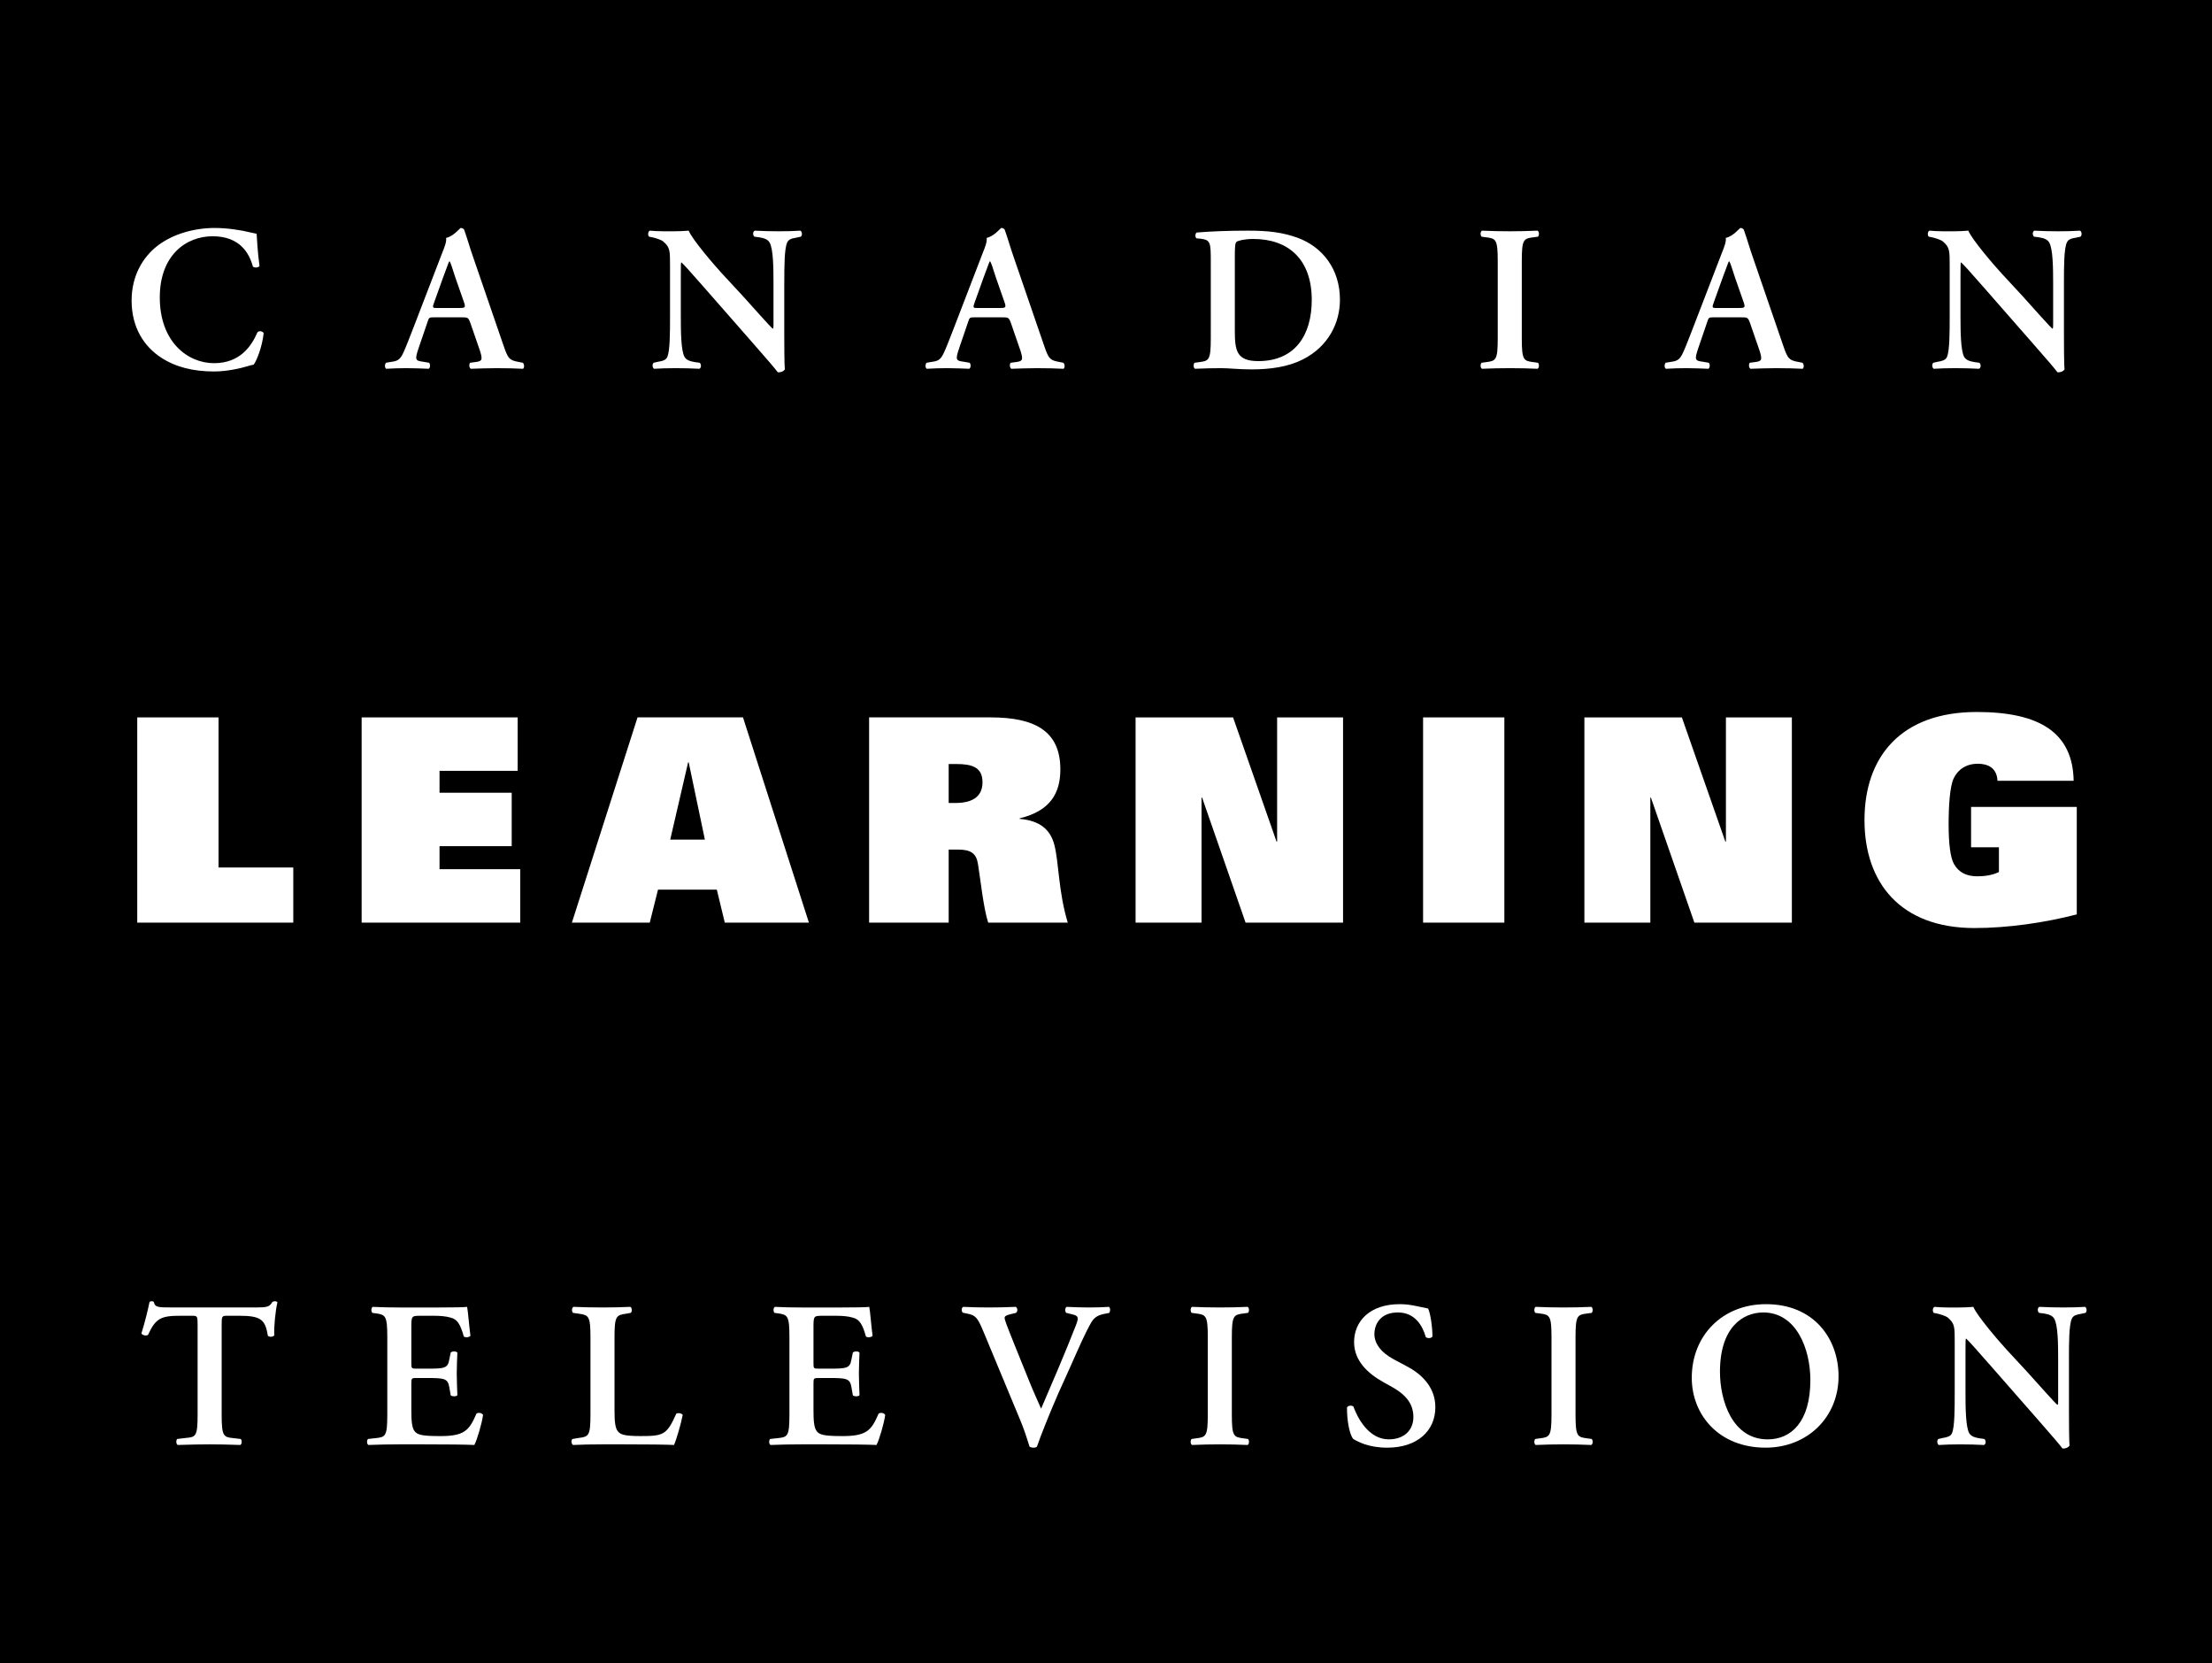 <?xml version="1.0" encoding="utf-8"?>

<!DOCTYPE svg PUBLIC "-//W3C//DTD SVG 1.1//EN" "http://www.w3.org/Graphics/SVG/1.1/DTD/svg11.dtd">
<svg  version="1.1" id="Layer_1" xmlns="http://www.w3.org/2000/svg" xmlns:xlink="http://www.w3.org/1999/xlink" width="213.987" height="160.863"
	 viewBox="0 0 213.987 160.863" overflow="visible" enable-background="new 0 0 213.987 160.863" xml:space="preserve">
<rect x="0" y="0" width="213.987" height="160.863" fill="#808080" stroke="none"/>
<g>
	<polygon points="0,0 0,0 213.987,0 213.987,160.863 0,160.863 	"/>
	<path fill="#FFFFFF" d="M24.825,22.608c-0.181-0.04-0.321-0.06-0.562-0.12c-0.942-0.241-2.326-0.441-3.47-0.441
		c-2.025,0-4.052,0.582-5.535,1.705c-1.484,1.143-2.527,2.969-2.527,5.315c0,2.627,1.224,4.452,2.849,5.515
		c1.444,0.942,3.149,1.344,5.134,1.344c1.304,0,2.688-0.341,3.128-0.481c0.22-0.061,0.461-0.141,0.702-0.181
		c0.281-0.381,0.822-1.705,0.963-3.047c-0.101-0.182-0.422-0.261-0.602-0.081c-0.562,1.304-1.666,2.988-4.192,2.988
		c-2.588,0-5.255-2.086-5.255-6.358c0-4.111,2.567-5.917,5.114-5.917c2.647,0,3.55,1.665,3.891,2.928
		c0.14,0.14,0.502,0.12,0.642-0.04C24.905,24.254,24.864,23.071,24.825,22.608L24.825,22.608z"/>
	<path fill="#FFFFFF" d="M44.679,30.691c0.562,0,0.623,0,0.823,0.542l0.943,2.728c0.26,0.863,0.2,0.982-0.522,1.063l-0.442,0.06
		c-0.119,0.122-0.1,0.482,0.061,0.582c0.702-0.02,1.584-0.06,2.447-0.06c1.042,0,1.786,0.02,2.607,0.06
		c0.141-0.1,0.141-0.441-0.02-0.582l-0.301-0.06c-1.023-0.18-1.123-0.32-1.585-1.665l-2.888-8.404
		c-0.321-0.902-0.582-1.845-0.903-2.747c-0.08-0.101-0.18-0.161-0.341-0.161c-0.04,0-0.701,0.822-1.404,0.962
		c0.061,0.341-0.121,0.822-0.381,1.464l-2.748,7.14c-0.421,1.083-0.742,1.925-0.983,2.447c-0.301,0.662-0.521,0.842-1.103,0.923
		l-0.602,0.1c-0.141,0.18-0.12,0.482,0.02,0.582c0.701-0.04,1.324-0.06,1.985-0.06c0.822,0.02,1.484,0.02,2.126,0.06
		c0.16-0.08,0.18-0.441,0.04-0.582l-0.582-0.1c-0.743-0.101-0.822-0.161-0.421-1.344l0.822-2.407c0.18-0.542,0.16-0.542,0.682-0.542
		H44.679L44.679,30.691z M42.333,29.79c-0.481,0-0.541,0-0.32-0.582l0.842-2.348c0.361-0.942,0.521-1.443,0.601-1.583h0.04
		c0.101,0.14,0.221,0.521,0.562,1.583l0.842,2.408c0.16,0.48,0.08,0.521-0.481,0.521H42.333L42.333,29.79z"/>
	<path fill="#FFFFFF" d="M75.872,27.402c0-1.583,0-3.329,0.28-3.951c0.14-0.32,0.481-0.401,0.862-0.461l0.461-0.1
		c0.16-0.141,0.12-0.482-0.04-0.582c-0.723,0.041-1.244,0.061-2.106,0.061c-0.782,0-1.524-0.02-2.306-0.061
		c-0.201,0.061-0.221,0.441-0.04,0.582l0.46,0.06c0.502,0.08,0.823,0.201,1.003,0.501c0.361,0.602,0.381,2.446,0.381,3.951v3.911
		c0,0.322,0,0.422-0.061,0.482c-0.2-0.121-2.065-2.247-2.908-3.169l-2.006-2.167c-0.702-0.762-2.888-3.289-3.229-4.152
		c-0.481,0.041-0.963,0.061-1.383,0.061c-0.502,0-1.605,0.02-2.367-0.061c-0.201,0.061-0.22,0.462-0.081,0.582l0.301,0.06
		c0.28,0.06,0.842,0.221,1.062,0.401c0.683,0.582,0.663,0.903,0.663,2.468v4.753c0,1.584,0,3.33-0.261,3.951
		c-0.14,0.321-0.501,0.401-0.882,0.462l-0.442,0.1c-0.16,0.141-0.12,0.482,0.041,0.582c0.702-0.04,1.244-0.06,2.086-0.06
		c0.761,0,1.543,0.02,2.285,0.06c0.201-0.06,0.221-0.441,0.041-0.582l-0.441-0.06c-0.501-0.081-0.843-0.2-1.023-0.501
		c-0.341-0.602-0.361-2.447-0.361-3.951V26.66c0-1.063,0-1.283,0.06-1.283c0.34,0.301,0.982,1.063,2.286,2.526l4.694,5.356
		c1.443,1.644,2.025,2.326,2.346,2.747c0.241,0.021,0.522-0.06,0.682-0.28c-0.06-0.462-0.06-2.928-0.06-3.529V27.402L75.872,27.402z
		"/>
	<path fill="#FFFFFF" d="M96.969,30.691c0.562,0,0.622,0,0.823,0.542l0.943,2.728c0.26,0.863,0.2,0.982-0.521,1.063l-0.441,0.06
		c-0.121,0.122-0.101,0.482,0.06,0.582c0.702-0.02,1.584-0.06,2.447-0.06c1.043,0,1.785,0.02,2.607,0.06
		c0.141-0.1,0.141-0.441-0.021-0.582l-0.3-0.06c-1.022-0.18-1.123-0.32-1.583-1.665l-2.888-8.404
		c-0.321-0.902-0.582-1.845-0.902-2.747c-0.08-0.101-0.181-0.161-0.341-0.161c-0.04,0-0.702,0.822-1.405,0.962
		c0.061,0.341-0.12,0.822-0.38,1.464l-2.747,7.14c-0.422,1.083-0.743,1.925-0.983,2.447c-0.301,0.662-0.522,0.842-1.104,0.923
		l-0.601,0.1c-0.141,0.18-0.122,0.482,0.019,0.582c0.702-0.04,1.324-0.06,1.985-0.06c0.822,0.02,1.485,0.02,2.127,0.06
		c0.16-0.08,0.18-0.441,0.04-0.582l-0.582-0.1c-0.742-0.101-0.822-0.161-0.421-1.344l0.822-2.407
		c0.181-0.542,0.162-0.542,0.683-0.542H96.969L96.969,30.691z M94.623,29.79c-0.481,0-0.541,0-0.321-0.582l0.842-2.348
		c0.361-0.942,0.522-1.443,0.602-1.583h0.041c0.101,0.14,0.22,0.521,0.562,1.583l0.842,2.408c0.16,0.48,0.08,0.521-0.481,0.521
		H94.623L94.623,29.79z"/>
	<path fill="#FFFFFF" d="M117.13,32.717c0,2.126-0.181,2.186-1.123,2.306l-0.442,0.06c-0.141,0.141-0.121,0.502,0.041,0.582
		c0.881-0.04,1.786-0.06,2.548-0.06c0.742,0,1.684,0.12,2.907,0.12c1.825,0,3.55-0.241,4.974-0.963
		c2.488-1.263,3.59-3.549,3.59-5.776c0-2.988-1.706-5.114-4.111-5.997c-1.464-0.521-2.828-0.682-4.734-0.682
		c-1.964,0-3.569,0.061-5.013,0.181c-0.161,0.1-0.161,0.461-0.021,0.561l0.422,0.041c0.943,0.121,0.963,0.361,0.963,2.287V32.717
		L117.13,32.717z M119.456,24.875c0-0.942,0.021-1.364,0.161-1.484c0.142-0.12,0.782-0.281,1.626-0.281
		c3.349,0,5.655,1.926,5.655,5.897c0,3.389-1.604,5.916-5.174,5.916c-2.126,0-2.268-1.043-2.268-2.988V24.875L119.456,24.875z"/>
	<path fill="#FFFFFF" d="M147.217,25.256c0-2.125,0.181-2.186,1.123-2.307l0.442-0.06c0.139-0.141,0.119-0.501-0.041-0.582
		c-0.881,0.041-1.786,0.061-2.668,0.061c-0.922,0-1.825-0.02-2.707-0.061c-0.161,0.081-0.181,0.441-0.04,0.582l0.441,0.06
		c0.942,0.121,1.123,0.181,1.123,2.307v7.461c0,2.126-0.181,2.186-1.123,2.306l-0.441,0.06c-0.141,0.141-0.121,0.502,0.04,0.582
		c0.882-0.04,1.825-0.06,2.707-0.06c0.882,0,1.787,0.02,2.668,0.06c0.16-0.08,0.18-0.441,0.041-0.582l-0.442-0.06
		c-0.942-0.121-1.123-0.18-1.123-2.306V25.256L147.217,25.256z"/>
	<path fill="#FFFFFF" d="M168.472,30.691c0.562,0,0.622,0,0.821,0.542l0.943,2.728c0.261,0.863,0.2,0.982-0.522,1.063l-0.441,0.06
		c-0.119,0.122-0.099,0.482,0.061,0.582c0.703-0.02,1.584-0.06,2.447-0.06c1.042,0,1.784,0.02,2.607,0.06
		c0.141-0.1,0.141-0.441-0.019-0.582l-0.302-0.06c-1.021-0.18-1.123-0.32-1.583-1.665l-2.888-8.404
		c-0.322-0.902-0.582-1.845-0.903-2.747c-0.081-0.101-0.18-0.161-0.341-0.161c-0.041,0-0.702,0.822-1.404,0.962
		c0.059,0.341-0.121,0.822-0.38,1.464l-2.749,7.14c-0.421,1.083-0.742,1.925-0.982,2.447c-0.301,0.662-0.522,0.842-1.105,0.923
		l-0.6,0.1c-0.14,0.18-0.121,0.482,0.021,0.582c0.701-0.04,1.322-0.06,1.984-0.06c0.823,0.02,1.485,0.02,2.126,0.06
		c0.161-0.08,0.181-0.441,0.04-0.582l-0.581-0.1c-0.742-0.101-0.823-0.161-0.422-1.344l0.823-2.407
		c0.18-0.542,0.16-0.542,0.681-0.542H168.472L168.472,30.691z M166.125,29.79c-0.482,0-0.542,0-0.322-0.582l0.843-2.348
		c0.36-0.942,0.521-1.443,0.602-1.583h0.04c0.101,0.14,0.221,0.521,0.563,1.583l0.842,2.408c0.161,0.48,0.08,0.521-0.482,0.521
		H166.125L166.125,29.79z"/>
	<path fill="#FFFFFF" d="M199.664,27.402c0-1.583,0-3.329,0.281-3.951c0.141-0.32,0.482-0.401,0.862-0.461l0.461-0.1
		c0.161-0.141,0.121-0.482-0.04-0.582c-0.722,0.041-1.243,0.061-2.106,0.061c-0.782,0-1.524-0.02-2.307-0.061
		c-0.201,0.061-0.22,0.441-0.04,0.582l0.46,0.06c0.502,0.08,0.824,0.201,1.003,0.501c0.36,0.602,0.382,2.446,0.382,3.951v3.911
		c0,0.322,0,0.422-0.062,0.482c-0.2-0.121-2.065-2.247-2.907-3.169l-2.005-2.167c-0.702-0.762-2.888-3.289-3.229-4.152
		c-0.481,0.041-0.962,0.061-1.383,0.061c-0.502,0-1.606,0.02-2.368-0.061c-0.2,0.061-0.22,0.462-0.079,0.582l0.3,0.06
		c0.281,0.06,0.842,0.221,1.062,0.401c0.683,0.582,0.662,0.903,0.662,2.468v4.753c0,1.584,0,3.33-0.26,3.951
		c-0.142,0.321-0.501,0.401-0.881,0.462l-0.442,0.1c-0.161,0.141-0.121,0.482,0.04,0.582c0.702-0.04,1.243-0.06,2.087-0.06
		c0.761,0,1.543,0.02,2.286,0.06c0.201-0.06,0.221-0.441,0.04-0.582l-0.442-0.06c-0.501-0.081-0.841-0.2-1.022-0.501
		c-0.341-0.602-0.36-2.447-0.36-3.951V26.66c0-1.063,0-1.283,0.059-1.283c0.343,0.301,0.983,1.063,2.288,2.526l4.691,5.356
		c1.445,1.644,2.025,2.326,2.347,2.747c0.241,0.021,0.521-0.06,0.681-0.28c-0.059-0.462-0.059-2.928-0.059-3.529V27.402
		L199.664,27.402z"/>
	<polygon fill="#FFFFFF" points="13.277,89.23 28.372,89.23 28.372,83.897 21.141,83.897 21.141,69.381 13.277,69.381 13.277,89.23 
			"/>
	<polygon fill="#FFFFFF" points="34.985,89.23 50.327,89.23 50.327,84.062 42.52,84.062 42.52,81.835 49.502,81.835 49.502,76.667 
		42.52,76.667 42.52,74.549 50.079,74.549 50.079,69.381 34.985,69.381 34.985,89.23 	"/>
	<path fill="#FFFFFF" d="M64.837,81.203l1.732-7.479h0.054l1.567,7.479H64.837L64.837,81.203z M55.324,89.23h7.533l0.797-3.189
		h5.691l0.77,3.189h8.139l-6.378-19.85H61.675L55.324,89.23L55.324,89.23z"/>
	<path fill="#FFFFFF" d="M84.076,89.23h7.698v-7.065h0.907c1.266,0,1.76,0.385,1.924,1.375c0.275,1.704,0.522,4.207,0.99,5.69h7.699
		c-0.908-2.997-0.854-5.801-1.293-7.505c-0.385-1.513-1.429-2.365-3.354-2.529v-0.056c2.969-0.715,3.931-2.446,3.931-4.729
		c0-3.738-2.501-5.031-6.763-5.031H84.076V89.23L84.076,89.23z M91.774,77.657V73.89h0.715c1.54,0,2.557,0.302,2.557,1.759
		c0,1.485-1.099,2.008-2.612,2.008H91.774L91.774,77.657z"/>
	<polygon fill="#FFFFFF" points="109.855,89.23 116.234,89.23 116.234,77.134 116.289,77.134 120.496,89.23 129.926,89.23 
		129.926,69.381 123.547,69.381 123.547,81.396 123.493,81.396 119.286,69.381 109.855,69.381 109.855,89.23 	"/>
	<polygon fill="#FFFFFF" points="137.668,89.23 145.53,89.23 145.53,69.381 137.668,69.381 137.668,89.23 	"/>
	<polygon fill="#FFFFFF" points="153.273,89.23 159.652,89.23 159.652,77.134 159.706,77.134 163.913,89.23 173.344,89.23 
		173.344,69.381 166.964,69.381 166.964,81.396 166.91,81.396 162.703,69.381 153.273,69.381 153.273,89.23 	"/>
	<path fill="#FFFFFF" d="M190.68,81.945h2.694v2.392c-0.632,0.303-1.347,0.413-2.089,0.413c-1.018,0-1.787-0.357-2.255-1.182
		c-0.356-0.632-0.522-1.952-0.522-3.877c0-1.677,0.11-3.629,0.495-4.426c0.384-0.797,1.154-1.402,2.336-1.402
		c0.495,0,0.962,0.11,1.292,0.357c0.33,0.247,0.577,0.66,0.605,1.292h7.367c-0.082-4.646-3.271-6.654-9.375-6.654
		c-7.369,0-10.859,4.372-10.859,10.448c0,6.077,3.491,10.447,10.639,10.447c3.244,0,6.819-0.522,9.897-1.319V78.042H190.68V81.945
		L190.68,81.945z"/>
	<path fill="#FFFFFF" d="M19.117,136.798c0,2.126-0.181,2.186-1.124,2.267l-0.842,0.101c-0.141,0.1-0.12,0.502,0.04,0.58
		c1.284-0.04,2.227-0.059,3.108-0.059c0.883,0,1.786,0.019,2.95,0.059c0.159-0.078,0.179-0.441,0.039-0.58l-0.721-0.081
		c-0.942-0.101-1.124-0.161-1.124-2.287v-8.665c0-0.843,0.021-0.883,0.542-0.883h1.143c2.146,0,2.527,0.382,2.788,1.945
		c0.181,0.141,0.521,0.101,0.622-0.061c-0.061-0.64,0.1-2.366,0.3-3.188c-0.04-0.061-0.14-0.101-0.261-0.101
		c-0.081,0-0.161,0.04-0.24,0.081c-0.241,0.462-0.542,0.521-1.525,0.521H16.63c-1.364,0-1.645-0.019-1.746-0.521
		c-0.04-0.061-0.12-0.081-0.2-0.081c-0.1,0-0.181,0.02-0.221,0.081c-0.141,0.703-0.441,1.946-0.782,3.029
		c0.08,0.201,0.501,0.26,0.641,0.141c0.742-1.625,1.284-1.846,3.128-1.846h1.124c0.521,0,0.542,0.04,0.542,0.883V136.798
		L19.117,136.798z"/>
	<path fill="#FFFFFF" d="M37.466,136.798c0,2.126-0.181,2.186-1.123,2.287l-0.742,0.081c-0.141,0.139-0.121,0.502,0.04,0.58
		c0.902-0.04,2.125-0.059,3.008-0.059h2.287c2.346,0,4.071,0.019,4.953,0.059c0.281-0.541,0.723-2.065,0.843-2.907
		c-0.12-0.201-0.461-0.26-0.642-0.121c-0.702,1.624-1.144,2.207-3.69,2.167c-1.685,0-2.025-0.162-2.267-0.441
		c-0.3-0.34-0.34-1.063-0.34-2.087v-2.547c0-0.501,0.02-0.541,0.481-0.541h0.962c1.746,0,2.086,0.04,2.227,0.883l0.141,0.801
		c0.16,0.121,0.541,0.121,0.642-0.02c-0.02-0.642-0.061-1.344-0.061-2.106c0-0.742,0.041-1.464,0.061-2.005
		c-0.101-0.16-0.481-0.16-0.642-0.021l-0.141,0.682c-0.14,0.863-0.481,0.883-2.227,0.883h-0.962c-0.461,0-0.481-0.02-0.481-0.542
		v-3.389c0-1.143,0-1.183,0.862-1.183h1.344c0.542,0,1.144,0.04,1.605,0.181c0.642,0.161,0.942,0.662,1.263,1.825
		c0.161,0.121,0.562,0.081,0.642-0.079c-0.12-0.863-0.241-2.447-0.321-2.788c-0.26,0.04-1.424,0.059-2.707,0.059h-3.831
		c-0.883,0-1.826-0.019-2.587-0.059c-0.161,0.08-0.181,0.441-0.041,0.582l0.322,0.04c0.942,0.141,1.123,0.201,1.123,2.326V136.798
		L37.466,136.798z"/>
	<path fill="#FFFFFF" d="M59.447,129.337c0-2.086,0.18-2.146,1.123-2.286l0.442-0.08c0.16-0.102,0.14-0.501-0.04-0.582
		c-0.883,0.04-1.786,0.059-2.668,0.059c-0.923,0-1.825-0.019-2.828-0.059c-0.181,0.08-0.181,0.479-0.04,0.582l0.561,0.08
		c0.943,0.14,1.124,0.2,1.124,2.286v7.461c0,2.086-0.181,2.146-1.124,2.267l-0.602,0.101c-0.181,0.1-0.121,0.502,0.041,0.58
		c0.842-0.04,1.845-0.059,2.868-0.059h2.086c2.246,0,3.971,0.019,4.814,0.059c0.24-0.541,0.681-2.065,0.841-2.907
		c-0.099-0.161-0.42-0.221-0.621-0.121c-0.922,2.066-1.244,2.167-3.469,2.167c-1.605,0-1.926-0.162-2.167-0.441
		c-0.3-0.34-0.34-1.063-0.34-2.065V129.337L59.447,129.337z"/>
	<path fill="#FFFFFF" d="M76.369,136.798c0,2.126-0.18,2.186-1.123,2.287l-0.742,0.081c-0.141,0.139-0.12,0.502,0.04,0.58
		c0.903-0.04,2.126-0.059,3.009-0.059h2.287c2.347,0,4.071,0.019,4.954,0.059c0.281-0.541,0.721-2.065,0.842-2.907
		c-0.121-0.201-0.461-0.26-0.642-0.121c-0.702,1.624-1.143,2.207-3.69,2.167c-1.685,0-2.025-0.162-2.267-0.441
		c-0.301-0.34-0.341-1.063-0.341-2.087v-2.547c0-0.501,0.02-0.541,0.481-0.541h0.963c1.745,0,2.085,0.04,2.226,0.883l0.14,0.801
		c0.161,0.121,0.542,0.121,0.642-0.02c-0.02-0.642-0.06-1.344-0.06-2.106c0-0.742,0.04-1.464,0.06-2.005
		c-0.1-0.16-0.481-0.16-0.642-0.021l-0.14,0.682c-0.141,0.863-0.481,0.883-2.226,0.883h-0.963c-0.461,0-0.481-0.02-0.481-0.542
		v-3.389c0-1.143,0-1.183,0.862-1.183h1.344c0.542,0,1.144,0.04,1.605,0.181c0.642,0.161,0.942,0.662,1.263,1.825
		c0.161,0.121,0.562,0.081,0.642-0.079c-0.12-0.863-0.24-2.447-0.32-2.788c-0.261,0.04-1.424,0.059-2.708,0.059h-3.831
		c-0.883,0-1.825-0.019-2.587-0.059c-0.16,0.08-0.18,0.441-0.041,0.582l0.321,0.04c0.942,0.141,1.123,0.201,1.123,2.326V136.798
		L76.369,136.798z"/>
	<path fill="#FFFFFF" d="M103.523,132.225c0.903-2.025,1.484-3.369,2.047-4.331c0.34-0.583,0.782-0.722,1.243-0.824l0.501-0.099
		c0.101-0.161,0.121-0.482-0.04-0.582c-0.562,0.04-1.223,0.059-1.945,0.059c-0.642,0-1.323-0.019-2.146-0.059
		c-0.161,0.099-0.18,0.42-0.04,0.582l0.582,0.142c0.602,0.138,0.662,0.299,0.341,1.102c-1.063,2.727-2.267,5.495-3.35,8.021
		c-0.2-0.461-0.742-1.644-1.103-2.545l-1.444-3.571c-0.823-2.044-0.982-2.486-0.982-2.666c0-0.162,0.16-0.262,0.602-0.362
		l0.501-0.12c0.181-0.141,0.161-0.461-0.02-0.582c-1.063,0.04-1.745,0.059-2.647,0.059c-0.783,0-1.645-0.019-2.427-0.059
		c-0.201,0.059-0.201,0.42-0.061,0.563l0.482,0.099c0.802,0.161,0.982,0.442,1.543,1.785l3.511,8.442
		c0.36,0.844,0.681,1.827,0.922,2.628c0.1,0.061,0.241,0.102,0.381,0.102c0.14,0,0.301-0.041,0.34-0.102
		c0.342-1.022,1.285-3.368,2.086-5.195L103.523,132.225L103.523,132.225z"/>
	<path fill="#FFFFFF" d="M119.167,129.337c0-2.125,0.18-2.185,1.123-2.307l0.441-0.059c0.141-0.141,0.122-0.501-0.039-0.582
		c-0.883,0.04-1.786,0.059-2.668,0.059c-0.921,0-1.824-0.019-2.707-0.059c-0.16,0.08-0.181,0.441-0.041,0.582l0.441,0.059
		c0.943,0.122,1.124,0.182,1.124,2.307v7.461c0,2.126-0.181,2.186-1.124,2.307l-0.441,0.061c-0.141,0.139-0.119,0.502,0.041,0.58
		c0.883-0.04,1.826-0.059,2.707-0.059c0.883,0,1.786,0.019,2.668,0.059c0.161-0.078,0.18-0.441,0.039-0.58l-0.441-0.061
		c-0.943-0.121-1.123-0.181-1.123-2.307V129.337L119.167,129.337z"/>
	<path fill="#FFFFFF" d="M134.203,140.008c2.908,0,4.652-1.626,4.652-3.911c0-2.026-1.444-3.27-2.748-3.952l-1.243-0.662
		c-1.325-0.702-1.905-1.605-1.905-2.446c0-1.063,0.661-2.106,2.266-2.106c1.707,0,2.407,1.344,2.708,2.387
		c0.18,0.14,0.542,0.121,0.641-0.062c0-0.942-0.2-2.265-0.421-2.706c-0.943-0.181-1.704-0.421-2.748-0.421
		c-2.927,0-4.411,1.683-4.411,3.668c0,1.806,1.323,3.029,2.828,3.871l0.861,0.482c1.504,0.841,2.046,1.764,2.046,2.907
		c0,1.224-0.861,2.146-2.386,2.146c-1.967,0-3.049-2.146-3.411-3.167c-0.161-0.142-0.501-0.122-0.622,0.078
		c-0.019,1.245,0.241,2.628,0.603,3.05C131.314,139.405,132.358,140.008,134.203,140.008L134.203,140.008z"/>
	<path fill="#FFFFFF" d="M152.415,129.337c0-2.125,0.181-2.185,1.124-2.307l0.441-0.059c0.139-0.141,0.121-0.501-0.04-0.582
		c-0.882,0.04-1.785,0.059-2.666,0.059c-0.923,0-1.826-0.019-2.709-0.059c-0.161,0.08-0.181,0.441-0.04,0.582l0.441,0.059
		c0.943,0.122,1.124,0.182,1.124,2.307v7.461c0,2.126-0.181,2.186-1.124,2.307l-0.441,0.061c-0.141,0.139-0.121,0.502,0.04,0.58
		c0.883-0.04,1.825-0.059,2.709-0.059c0.881,0,1.784,0.019,2.666,0.059c0.161-0.078,0.179-0.441,0.04-0.58l-0.441-0.061
		c-0.943-0.121-1.124-0.181-1.124-2.307V129.337L152.415,129.337z"/>
	<path fill="#FFFFFF" d="M170.841,126.129c-4.212,0-7.181,3.028-7.181,7.119c0,3.57,2.607,6.759,7.14,6.759
		c4.051,0,7.06-2.949,7.06-6.899C177.86,129.458,175.473,126.129,170.841,126.129L170.841,126.129z M170.581,126.931
		c3.187,0,4.552,3.51,4.552,6.539c0,4.031-1.846,5.735-4.131,5.735c-3.431,0-4.614-3.77-4.614-6.538
		C166.388,128.395,168.574,126.931,170.581,126.931L170.581,126.931z"/>
	<path fill="#FFFFFF" d="M200.148,131.483c0-1.583,0-3.328,0.279-3.951c0.142-0.32,0.482-0.4,0.863-0.462l0.462-0.099
		c0.16-0.141,0.121-0.482-0.039-0.582c-0.723,0.04-1.244,0.059-2.107,0.059c-0.784,0-1.523-0.019-2.307-0.059
		c-0.2,0.059-0.22,0.441-0.039,0.582l0.461,0.059c0.501,0.083,0.822,0.201,1.002,0.502c0.362,0.602,0.382,2.447,0.382,3.951v3.912
		c0,0.319,0,0.421-0.061,0.482c-0.201-0.121-2.065-2.248-2.909-3.169l-2.004-2.167c-0.702-0.761-2.888-3.289-3.229-4.15
		c-0.481,0.04-0.962,0.059-1.384,0.059c-0.501,0-1.604,0.021-2.366-0.059c-0.201,0.059-0.221,0.461-0.08,0.582l0.3,0.059
		c0.281,0.061,0.842,0.221,1.063,0.401c0.682,0.582,0.662,0.903,0.662,2.468v4.753c0,1.583,0,3.33-0.261,3.952
		c-0.139,0.32-0.501,0.399-0.883,0.461l-0.439,0.101c-0.161,0.139-0.122,0.481,0.039,0.58c0.703-0.04,1.244-0.059,2.085-0.059
		c0.762,0,1.545,0.019,2.287,0.059c0.201-0.059,0.221-0.441,0.04-0.58l-0.442-0.061c-0.5-0.08-0.843-0.201-1.022-0.501
		c-0.341-0.603-0.361-2.447-0.361-3.952v-3.912c0-1.061,0-1.283,0.062-1.283c0.34,0.3,0.982,1.063,2.285,2.526l4.694,5.356
		c1.444,1.645,2.026,2.328,2.347,2.749c0.239,0.019,0.52-0.062,0.681-0.281c-0.059-0.462-0.059-2.928-0.059-3.531V131.483
		L200.148,131.483z"/>
</g>
</svg>
